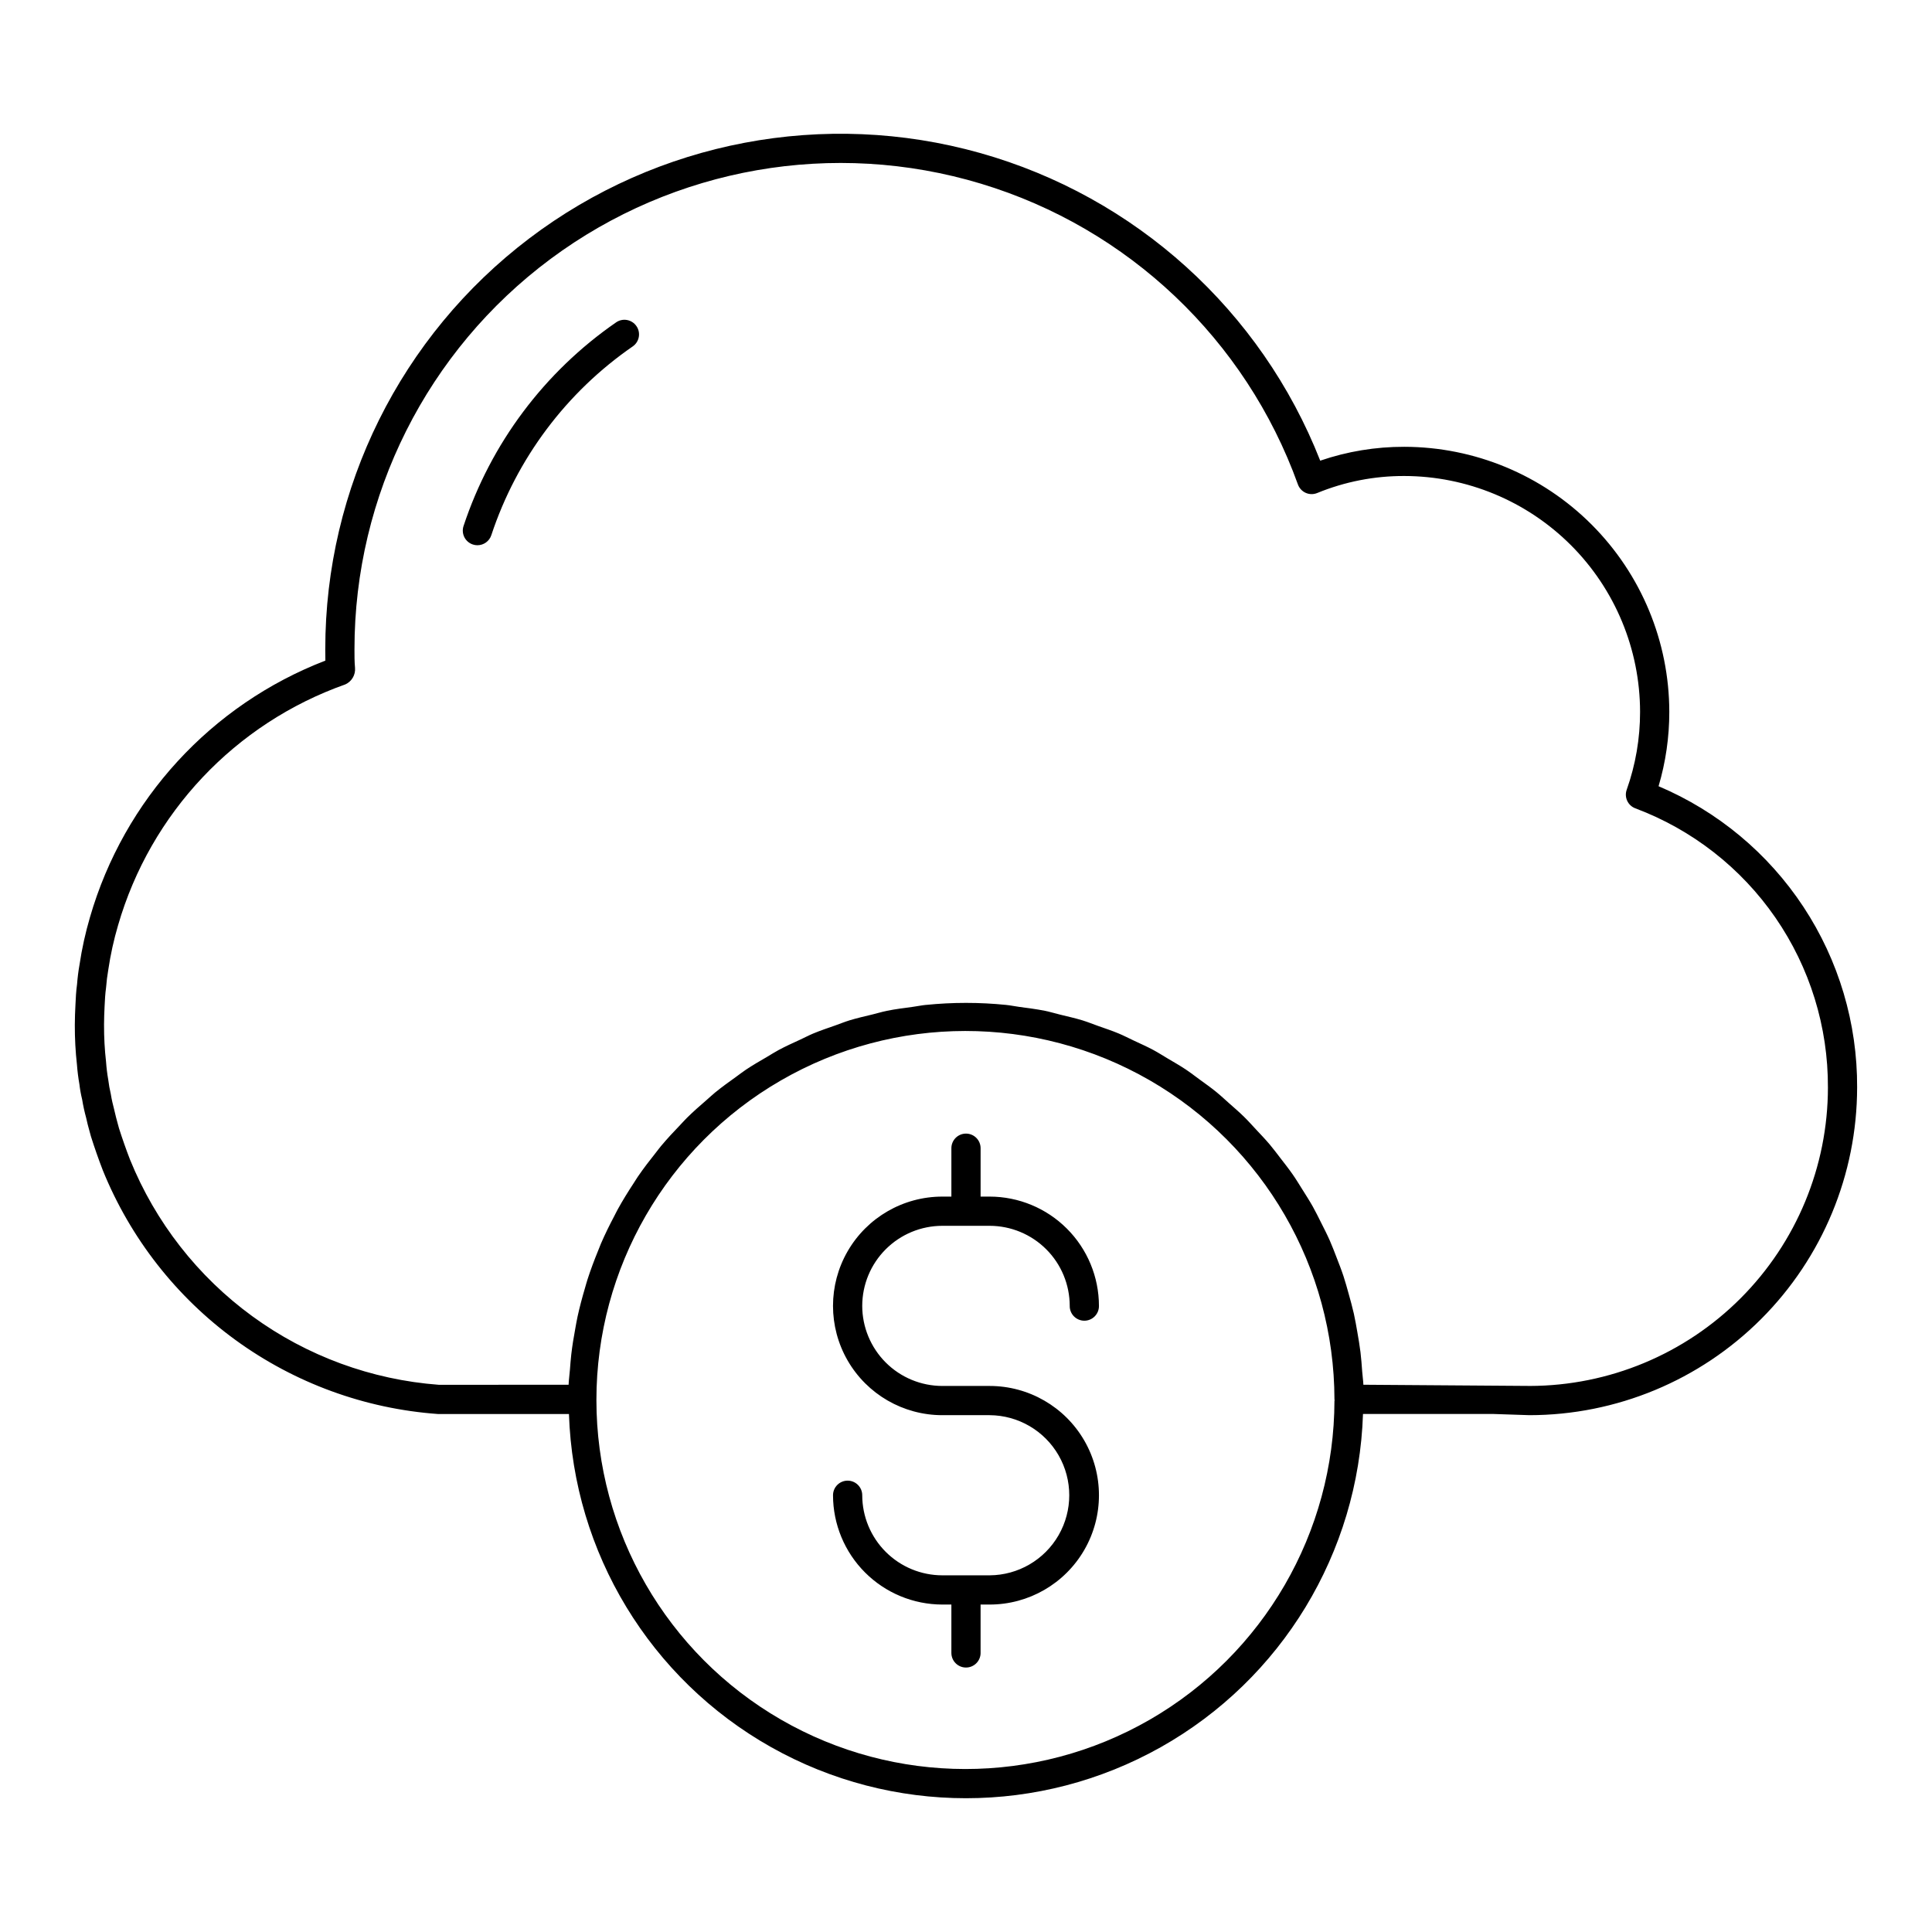 <?xml version="1.0" encoding="UTF-8"?>
<!-- The Best Svg Icon site in the world: iconSvg.co, Visit us! https://iconsvg.co -->
<svg fill="#000000" width="800px" height="800px" version="1.1" viewBox="144 144 512 512" xmlns="http://www.w3.org/2000/svg">
 <path d="m372.5 490.07c0.008 5.629 2.246 11.02 6.223 15 3.977 3.977 9.371 6.215 14.996 6.223h12.551c10.348 0 19.91 5.519 25.086 14.48 5.172 8.965 5.172 20.004 0 28.965-5.176 8.965-14.738 14.484-25.086 14.484h-2.406v12.82h0.004c0 2.137-1.734 3.871-3.871 3.871-2.141 0-3.871-1.734-3.871-3.871v-12.82h-2.406c-7.68-0.012-15.039-3.066-20.469-8.492-5.43-5.43-8.484-12.793-8.492-20.473 0-2.137 1.734-3.871 3.871-3.871 2.137 0 3.871 1.734 3.871 3.871 0.008 5.625 2.246 11.02 6.223 14.996 3.977 3.981 9.371 6.219 14.996 6.223h12.551c7.551-0.043 14.512-4.098 18.273-10.645s3.762-14.602 0-21.148c-3.762-6.547-10.723-10.602-18.273-10.648h-12.551c-10.348 0-19.91-5.519-25.086-14.48-5.172-8.961-5.172-20.004 0-28.965 5.176-8.961 14.738-14.48 25.086-14.48h2.406v-12.824c0-2.137 1.73-3.871 3.871-3.871 2.137 0 3.871 1.734 3.871 3.871v12.82h2.406l-0.004 0.004c7.68 0.008 15.043 3.062 20.469 8.492 5.43 5.43 8.484 12.793 8.492 20.469 0.016 1.039-0.387 2.035-1.113 2.773-0.727 0.738-1.723 1.156-2.758 1.156-1.035 0-2.027-0.418-2.758-1.156-0.727-0.738-1.129-1.734-1.113-2.773-0.008-5.625-2.242-11.02-6.223-14.996-3.977-3.977-9.367-6.215-14.996-6.223h-12.551c-5.625 0.008-11.02 2.242-14.996 6.223-3.981 3.977-6.215 9.371-6.223 14.996zm-65.234-260.64 0.004 0.004c-18.992 13.121-33.184 32.07-40.434 53.984-0.32 0.977-0.234 2.039 0.23 2.957 0.465 0.914 1.277 1.609 2.254 1.926 0.387 0.129 0.793 0.195 1.199 0.191 1.676 0 3.16-1.074 3.684-2.664 6.715-20.309 19.871-37.871 37.473-50.023 1.758-1.215 2.203-3.629 0.984-5.387-1.215-1.762-3.625-2.203-5.387-0.988zm328.89 202.77c-0.023 23.023-9.18 45.094-25.457 61.375-16.281 16.277-38.352 25.438-61.371 25.461l-9.488-0.316h-34.633v0.004c-1.203 36.77-21.516 70.242-53.574 88.289-32.062 18.047-71.215 18.047-103.28 0-32.059-18.047-52.371-51.52-53.574-88.289h-34.758c-19.344-1.402-37.91-8.191-53.594-19.598-15.688-11.406-27.867-26.977-35.164-44.945-1.141-2.957-2.191-5.945-3.16-9.012l-0.406-1.488c-0.316-1.152-0.637-2.328-0.867-3.453-0.438-1.598-0.793-3.219-1.059-4.856-0.328-1.328-0.57-2.68-0.727-4.043-0.301-1.699-0.516-3.414-0.645-5.133-0.395-3.512-0.582-7.047-0.57-10.582 0-1.789 0.078-3.586 0.168-5.375 0.078-1.766 0.172-3.621 0.422-5.391 0.133-1.75 0.352-3.492 0.66-5.223 0.633-4.242 1.559-8.434 2.766-12.551 9.023-31.172 32.105-56.332 62.383-68.004-0.031-1.039-0.031-2.062-0.031-3.012h0.004c-0.016-42.758 19.996-83.051 54.07-108.88 34.07-25.824 78.273-34.203 119.44-22.637 41.16 11.566 74.527 41.746 90.16 81.543 7.168-2.453 14.691-3.695 22.27-3.676 18.621 0.023 36.477 7.43 49.641 20.598 13.168 13.168 20.578 31.023 20.598 49.645 0.008 6.672-0.953 13.309-2.844 19.707 15.668 6.637 29.023 17.754 38.387 31.961 9.363 14.207 14.312 30.863 14.234 47.879zm-138.45 82.961c-0.008-0.102-0.062-0.191-0.062-0.297-0.055-34.918-18.727-67.16-48.984-84.59-30.262-17.43-67.52-17.402-97.75 0.074-30.234 17.477-48.855 49.746-48.855 84.668 0 34.918 18.621 67.191 48.855 84.668 30.23 17.473 67.488 17.504 97.75 0.074 30.258-17.43 48.93-49.672 48.984-84.59zm130.71-82.961c0.07-16.074-4.785-31.781-13.91-45.012-9.129-13.23-22.094-23.344-37.145-28.98-1.969-0.746-2.977-2.93-2.269-4.914 2.352-6.629 3.551-13.609 3.543-20.645-0.02-16.57-6.609-32.453-18.324-44.172-11.719-11.719-27.602-18.309-44.172-18.332-7.91-0.027-15.75 1.504-23.066 4.508-0.98 0.402-2.082 0.387-3.047-0.043-0.969-0.434-1.715-1.242-2.07-2.238-13.809-38.355-44.957-67.914-83.984-79.691-39.027-11.777-81.324-4.387-114.05 19.926-32.719 24.316-52 62.684-51.984 103.45 0 1.543-0.008 3.301 0.145 4.918 0.168 1.863-0.863 3.629-2.57 4.398-29.203 10.332-51.629 34.113-60.234 63.867-1.129 3.832-1.988 7.738-2.574 11.691-0.277 1.59-0.477 3.191-0.598 4.801-0.242 1.73-0.309 3.336-0.387 4.867-0.078 1.676-0.152 3.34-0.152 5.012h0.004c-0.016 3.266 0.164 6.531 0.531 9.773 0.113 1.594 0.305 3.18 0.582 4.754 0.152 1.27 0.379 2.527 0.672 3.769 0.258 1.609 0.566 2.84 0.895 4.117 0.355 1.598 0.637 2.602 0.906 3.598l0.379 1.391c0.867 2.727 1.859 5.562 2.926 8.32v-0.004c6.727 16.578 17.949 30.949 32.406 41.492 14.457 10.539 31.574 16.828 49.414 18.164l34.398-0.008c0.051-1.328 0.25-2.621 0.348-3.938 0.109-1.363 0.203-2.727 0.359-4.078 0.273-2.363 0.656-4.68 1.086-6.992 0.191-1.023 0.359-2.051 0.582-3.066 0.547-2.519 1.211-4.992 1.934-7.445 0.234-0.797 0.445-1.598 0.699-2.387 0.824-2.562 1.766-5.062 2.777-7.539 0.27-0.66 0.512-1.328 0.793-1.98 1.078-2.496 2.277-4.922 3.543-7.316 0.316-0.602 0.605-1.215 0.934-1.805 1.301-2.356 2.711-4.629 4.184-6.871 0.383-0.582 0.738-1.188 1.137-1.766 1.48-2.164 3.07-4.234 4.703-6.277 0.473-0.598 0.922-1.215 1.406-1.797 1.617-1.93 3.332-3.769 5.078-5.582 0.594-0.617 1.156-1.266 1.77-1.871 1.711-1.688 3.512-3.273 5.336-4.844 0.73-0.629 1.43-1.301 2.176-1.91 1.773-1.445 3.633-2.781 5.496-4.113 0.879-0.629 1.723-1.301 2.625-1.902 1.812-1.215 3.711-2.305 5.602-3.406 1.023-0.598 2.019-1.25 3.07-1.812 1.867-1.004 3.809-1.879 5.742-2.766 1.141-0.527 2.246-1.117 3.41-1.605 1.922-0.805 3.914-1.465 5.891-2.16 1.242-0.438 2.453-0.938 3.715-1.328 2.023-0.621 4.106-1.09 6.176-1.59 1.273-0.309 2.516-0.695 3.805-0.957 2.266-0.457 4.586-0.742 6.898-1.055 1.148-0.156 2.269-0.395 3.43-0.512v0.008c7.055-0.715 14.168-0.715 21.227 0 1.172 0.117 2.309 0.363 3.473 0.52 2.297 0.309 4.602 0.594 6.848 1.047 1.359 0.277 2.668 0.68 4.008 1.008 1.996 0.488 4.008 0.934 5.957 1.531 1.402 0.434 2.75 0.988 4.129 1.477 1.828 0.648 3.672 1.25 5.449 1.996 1.375 0.578 2.691 1.266 4.039 1.898 1.699 0.797 3.422 1.559 5.074 2.441 1.34 0.719 2.606 1.539 3.906 2.309 1.582 0.938 3.18 1.84 4.707 2.859 1.27 0.844 2.465 1.781 3.695 2.676 1.469 1.07 2.953 2.113 4.363 3.258 1.191 0.965 2.305 2.016 3.449 3.031 1.348 1.191 2.715 2.363 4 3.629 1.102 1.078 2.117 2.227 3.168 3.352 1.227 1.309 2.465 2.598 3.621 3.969 0.996 1.18 1.914 2.426 2.859 3.648 1.094 1.418 2.203 2.82 3.227 4.293 0.891 1.277 1.695 2.617 2.527 3.938 0.953 1.512 1.914 3.008 2.793 4.566 0.77 1.371 1.457 2.789 2.168 4.199 0.805 1.594 1.613 3.176 2.336 4.812 0.645 1.461 1.207 2.957 1.785 4.449 0.645 1.664 1.297 3.32 1.855 5.023 0.508 1.539 0.93 3.109 1.371 4.68 0.48 1.723 0.961 3.438 1.355 5.195 0.363 1.617 0.641 3.262 0.93 4.906 0.309 1.766 0.613 3.531 0.832 5.324 0.207 1.691 0.328 3.398 0.453 5.117 0.086 1.176 0.266 2.324 0.316 3.508l44.152 0.316v0.004c20.949-0.055 41.023-8.406 55.82-23.234 14.801-14.824 23.121-34.91 23.137-55.859z"/>
</svg>